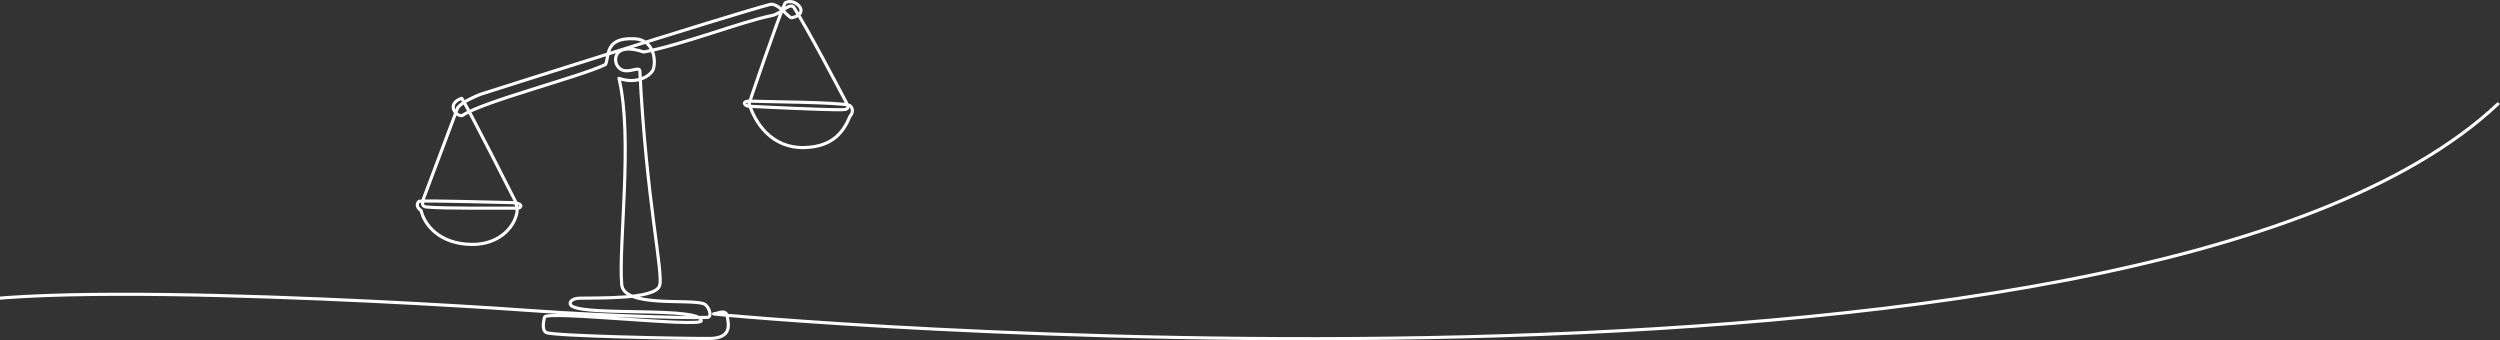 <svg xmlns="http://www.w3.org/2000/svg" width="1587" height="216" viewBox="0 0 1587 216" fill="none"><rect x="0" y="0" width="1587" height="216" fill="#333333" stroke="none"/><path d="M-50 199.962C-18.434 174.116 289.304 193.636 342.914 197.537C370.593 199.551 431.844 202.235 449.174 201.461C452.414 201.318 449.959 194.07 446.897 192.896C437.808 189.41 395.92 195.585 394.655 180.549C392.553 155.558 401.9 87.153 392.915 49.724C404.073 53.775 413.032 48.225 414.665 44.039C416.298 39.852 416.061 25.232 402.717 24.608C383.395 23.702 386.946 35.832 384.371 40.958C368.341 48.762 305.936 64.605 293.583 73.308C289.78 74.411 282.728 65.919 293.131 62.41C298.744 71.424 327.319 128.09 327.319 128.09C327.319 128.09 328.539 132.862 328.196 134.746C326.272 145.386 315.644 155.279 299.691 155.162C278.203 155.001 269.148 141.849 267.338 133.712C263.722 131.301 264.89 128.663 265.988 127.813C270.24 127.065 314.919 128.516 324.203 128.602C332.84 128.683 331.034 132.167 328.664 132.148C320.495 132.086 280.604 132.494 270.668 131.384C268.427 131.134 267.314 129.84 269.062 125.494L290.545 68.357C293.563 64.65 300.761 61.572 305.113 59.825C305.113 59.825 460.203 10.465 488.507 2.909C493.809 1.155 500.753 11.719 502.627 11.303C515.272 8.497 504.366 -2.041 498.418 1.853C494.235 10.489 475.507 65.741 475.507 65.741C479.184 77.715 489.661 94.17 510.48 93.67C529.491 93.215 535.797 82.815 539.583 73.785C542.363 70.781 540.738 67.508 539.185 66.868C534.394 64.896 485.067 64.575 476.394 64.213C470.408 63.963 472.674 67.284 475.056 67.418C483.676 67.904 523.979 69.856 534.43 69.626C536.226 69.586 539.636 69.596 537.746 66.03C531.838 54.869 513.768 20.183 503.874 4.556C501.06 1.58 495.869 8.701 490.066 9.861C470.821 13.708 432.644 28.643 408.614 33.002C390.548 26.883 389.22 37.237 391.771 41.577C396.166 49.057 405.987 41.131 406.18 45.044C410.254 127.343 421.353 173.694 418.69 181.419C415.654 190.24 379.154 188.966 367.765 189.295C362.097 189.459 360.41 192.973 363.442 194.56C374.904 200.559 445.798 194.675 445.125 203.679C444.803 208.071 346.698 196.93 345.686 201.319C345.328 202.88 343.504 209.692 346.895 211.14C352.012 213.332 431.892 214.929 450.254 214.859C465.247 214.802 462.277 205.23 461.757 201.239C461.034 195.718 455.991 199.052 452.993 199.218C445.329 199.642 1355.93 282.052 1585.64 66.03" stroke="white" stroke-width="1.988" stroke-miterlimit="1.5" stroke-linecap="round" stroke-linejoin="round"></path></svg>